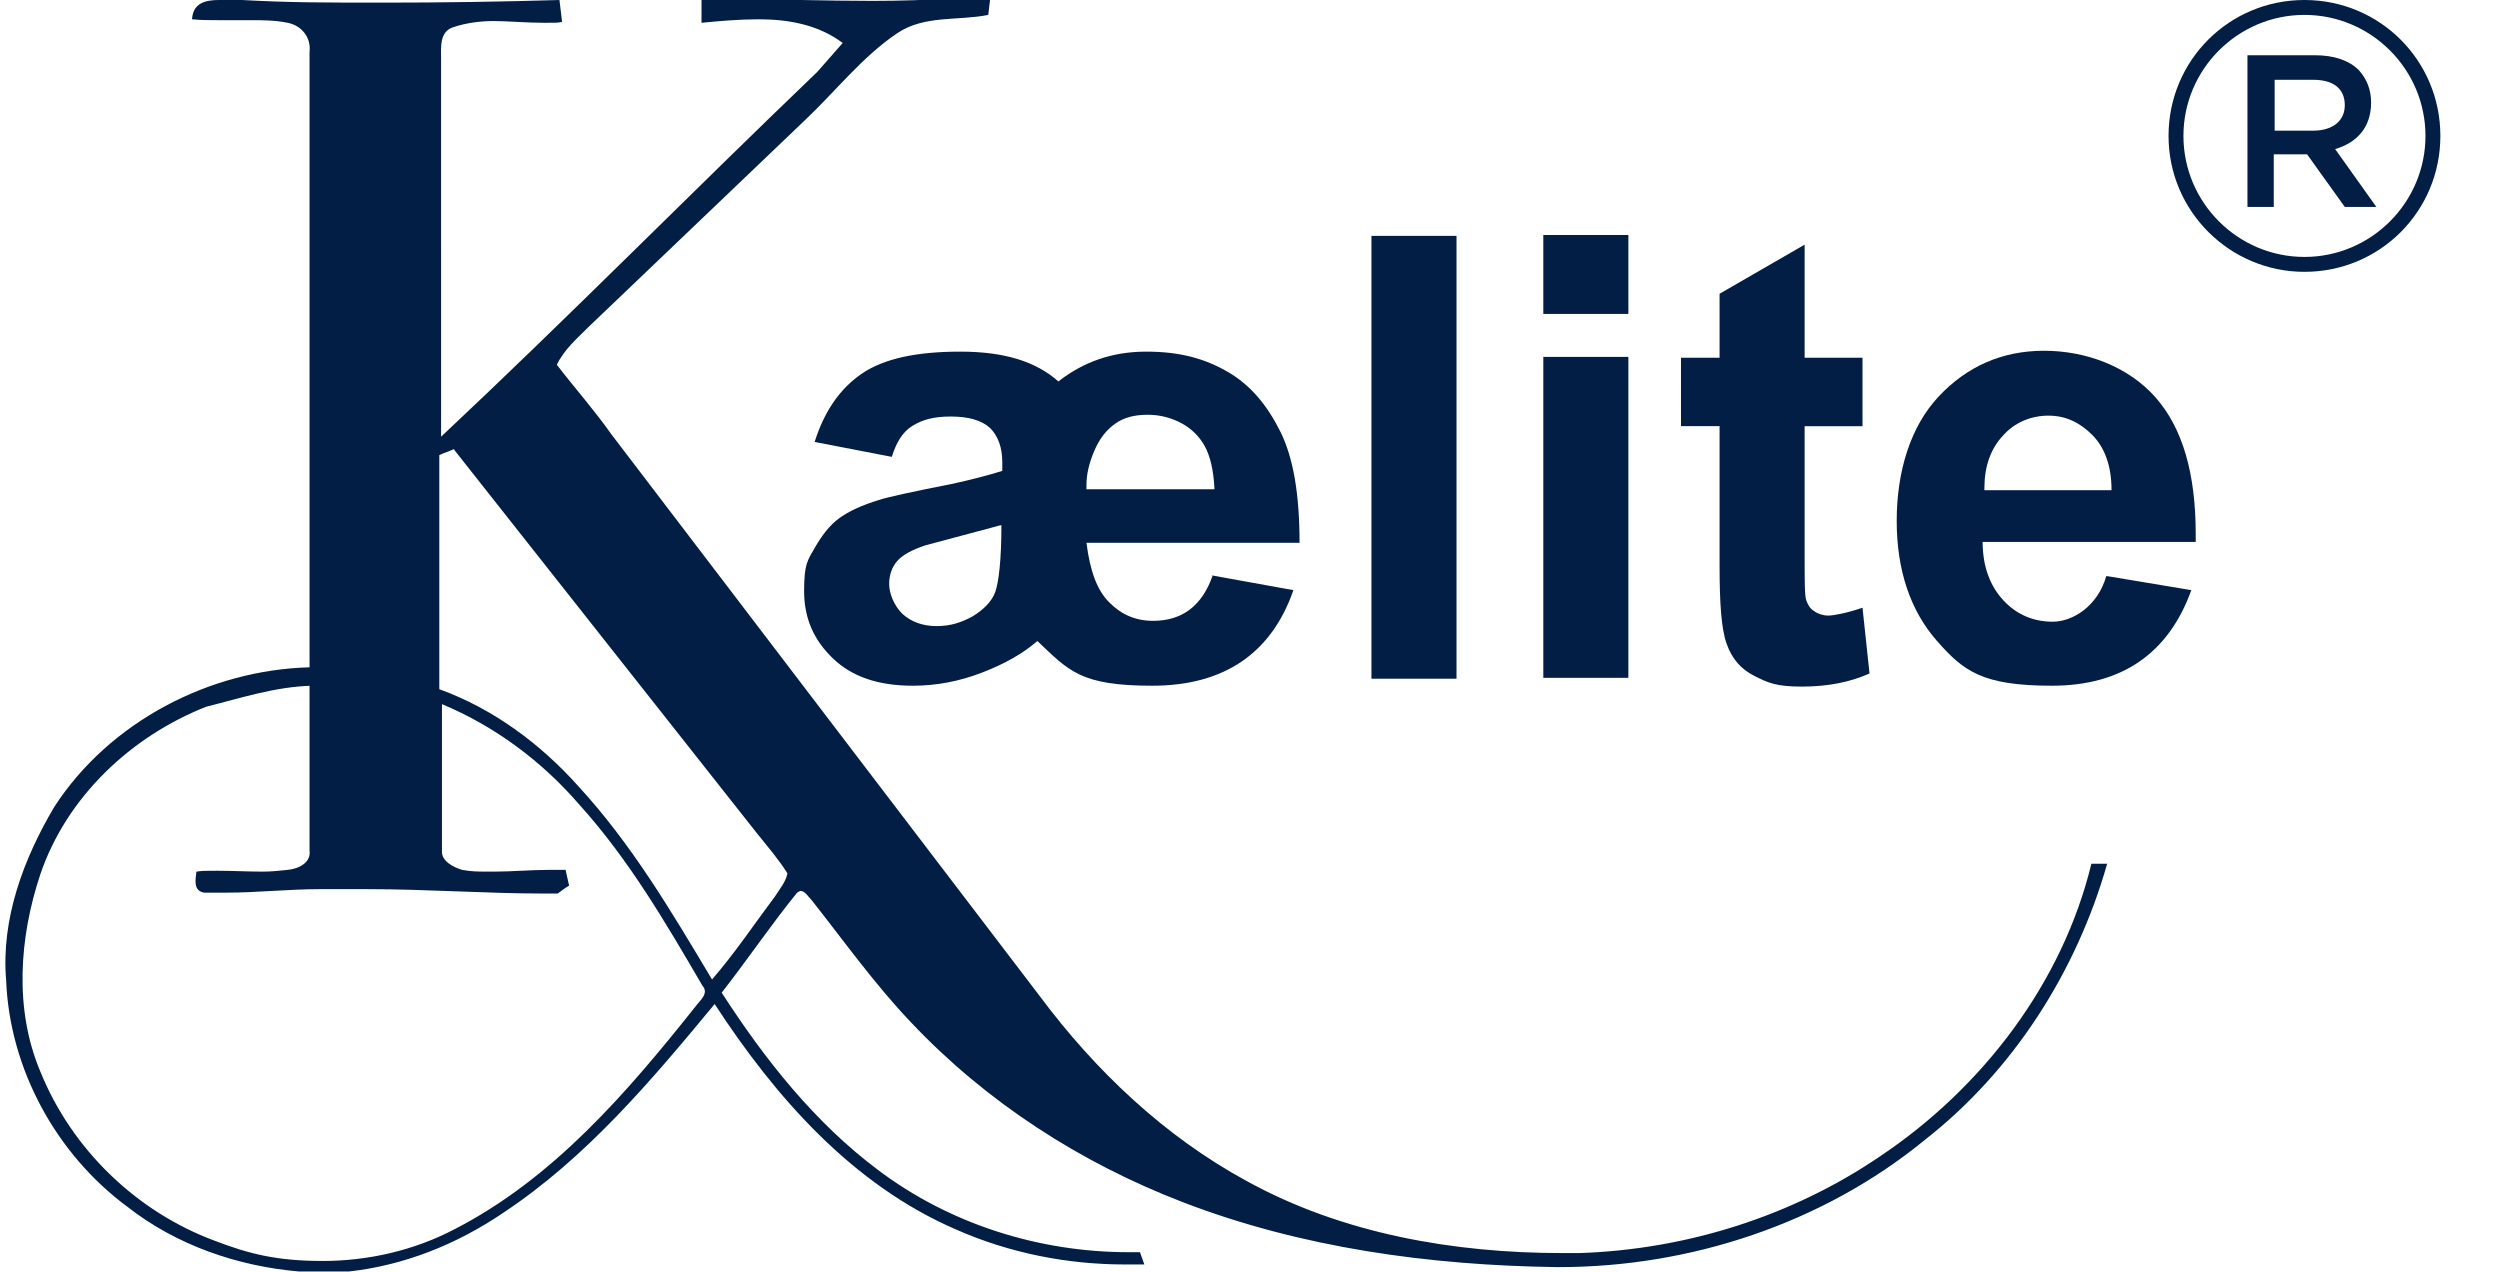 <svg xmlns="http://www.w3.org/2000/svg" xmlns:xlink="http://www.w3.org/1999/xlink" id="Layer_2" viewBox="0 0 285.1 145.1"><defs><style>      .st0 {        fill: none;      }      .st1 {        fill: #021e45;      }      .st2 {        clip-path: url(#clippath);      }    </style><clipPath id="clippath"><path class="st0" d="M25,0c-1.5,0-3,.3-3.1,2.2,1,.1,2,.1,2.9.1s2.4,0,3.7,0,2.9,0,4.3.3c1.6.3,2.7,1.7,2.5,3.3v70.2c-11.4.3-22.8,6.2-29.1,15.9-3.5,5.9-6.1,12.8-5.5,19.8.4,10.1,5.7,19.8,13.8,25.8,5.6,4.4,12.6,6.8,19.6,7.4h5.7c6.3-.7,12.3-3.1,17.6-6.7,9.5-6.3,16.9-15.1,24.1-23.8,6.9,10.6,15.7,20.6,27.5,25.7,6.1,2.7,12.7,4,19.3,4s1.5,0,2.2,0l-.5-1.4c-.4,0-.9,0-1.3,0-10.2,0-20.4-3.2-28.6-9.4-7.2-5.4-12.9-12.6-17.8-20.2,2.9-3.7,5.6-7.7,8.6-11.4.2-.1.3-.2.4-.2.5,0,.9.7,1.3,1.1,3.7,4.7,7.2,9.6,11.3,13.9,8.6,9.1,19.3,16,31,20.5,13.5,5.2,28.1,7.2,42.6,7.4h.3c15,0,30.1-5,41.7-14.5,10.1-7.9,17.3-19.2,20.8-31.5h-1.8c-3.3,13.6-12.4,25.5-24,33.3-10.1,6.9-22.2,10.7-34.4,11.1-.6,0-1.3,0-1.9,0-12.4,0-25.1-2.2-36-8.2-9.4-5.1-17.3-12.6-23.7-21.2l-48.8-64c-1.9-2.7-4.2-5.3-6.2-7.9.8-1.7,2.3-3,3.6-4.3l24.7-23.6c3.5-3.3,6.5-7.2,10.5-9.9,3.1-2.1,6.9-1.4,10.4-2.1l.2-1.7c-.9-.2-1.8-.2-2.7-.2s-.9,0-1.3,0c-3.1.2-6.3.3-9.4.3-5.4,0-10.8-.2-16.2-.2s-2.2,0-3.3,0v2.7c2-.2,4.3-.4,6.5-.4,3.4,0,6.8.6,9.6,2.7l-2.9,3.3c-14.4,13.8-28.4,28-42.9,41.6V6.7c0-1.3-.2-3.1,1.4-3.6,1.5-.5,3.1-.7,4.6-.7s3.8.2,5.7.2,1.4,0,2.1-.1l-.3-2.5c-6.7.2-13.3.3-20,.3s-10.8,0-16.2-.3c-.1,0-.3,0-.4,0-.6,0-1.3,0-2,0h0ZM35.3,78.1v18.9c.2,1.4-1.3,2.1-2.5,2.2-.9.1-1.9.2-2.8.2-1.8,0-3.5-.1-5.2-.1s-1.6,0-2.4.1c-.1.9-.4,2.2.9,2.4.8,0,1.6,0,2.4,0,3.6,0,7.2-.4,10.7-.4s1.3,0,1.9,0c1.2,0,2.4,0,3.7,0,6.7,0,13.4.5,20.1.5h1.5c.3-.2.9-.7,1.3-.9l-.4-1.8c-.6,0-1.3,0-1.9,0-2.1,0-4.2.2-6.3.2s-2.4,0-3.6-.2c-1-.3-2.4-1-2.3-2.2v-16.7c6,2.5,11.4,6.5,15.7,11.5,5.6,6.2,9.8,13.4,14,20.6.8.9-.3,1.7-.8,2.4-7.8,9.8-16.2,19.6-27.5,25.4-4.6,2.4-9.8,3.6-15,3.6s-8.4-.8-12.3-2.3c-8.9-3.3-16.3-10.4-19.9-19.3-3-7.1-2.4-15.3,0-22.5,3-8.8,10.3-15.7,18.9-19.1,4-1,7.9-2.3,12.1-2.4h0ZM51.8,51.3l34.5,43.7c1.2,1.5,2.5,3,3.5,4.6-.2,1-.9,1.8-1.4,2.6-2.4,3.2-4.6,6.5-7.2,9.5-4.6-7.7-9.2-15.5-15.3-22.1-4.3-4.8-9.7-8.8-15.8-11v-26.7c.4-.2,1.3-.5,1.7-.7Z"></path></clipPath></defs><g id="Layer_1-2"><g class="st2"><rect class="st1" x=".6" width="239.8" height="145.1"></rect></g><rect class="st0" width="240.4" height="145.1"></rect><path class="st1" d="M138.1,65.6l9.4,1.7c-2.5,7.2-7.9,10.9-16.1,10.9s-9.5-1.7-13.1-5.1c-1.6,1.4-3.7,2.6-6.3,3.6-2.6,1-5.2,1.5-7.9,1.5-3.9,0-6.9-1-9.1-3.1s-3.3-4.6-3.3-7.7.4-3.5,1.2-4.9,1.7-2.6,2.8-3.4,2.6-1.5,4.6-2.1c.9-.3,3.6-.9,8.2-1.8,2.3-.5,4.2-1,5.8-1.5v-1c0-1.7-.5-3-1.4-3.9-1-.9-2.5-1.3-4.5-1.3s-3.3.4-4.4,1.1-1.8,1.9-2.3,3.5l-8.8-1.7c1.1-3.5,2.9-6.1,5.4-7.8s6.2-2.5,11.2-2.5,8.6,1.1,11.2,3.4c2.8-2.2,6.1-3.4,10-3.4s6.7.8,9.3,2.3,4.5,3.8,6,6.8c1.5,3,2.2,7.2,2.2,12.7h-24.3c.4,3.2,1.2,5.4,2.6,6.8,1.4,1.4,3,2.1,5,2.1,3.3,0,5.6-1.7,6.8-5.2h0ZM114.1,59.9l-8.6,2.3c-1.5.5-2.6,1.1-3.2,1.8-.6.7-.9,1.6-.9,2.6s.5,2.4,1.5,3.4c1,.9,2.3,1.4,3.9,1.4s2.8-.4,4.1-1.1c1.3-.8,2.2-1.7,2.6-2.8.4-1.1.7-3.7.7-7.6h0ZM138.5,55.8c-.1-2.2-.5-3.8-1.1-4.9s-1.5-2-2.6-2.6c-1.1-.6-2.4-1-3.9-1s-2.7.3-3.7,1-1.8,1.7-2.4,3.1c-.6,1.4-.9,2.7-.9,3.9v.5h14.6Z"></path><path class="st1" d="M156.4,77.3V26.9h9.7v50.5h-9.7Z"></path><path class="st1" d="M176,35.8v-9h9.7v9h-9.7ZM176,77.3v-36.6h9.7v36.6h-9.7Z"></path><path class="st1" d="M212.4,40.8v7.8h-6.6v14.7c0,3,0,4.7.2,5.2s.4.9.9,1.2c.4.3,1,.5,1.6.5s2.2-.3,3.9-.9l.8,7.5c-2.2,1-4.8,1.5-7.7,1.5s-3.8-.4-5.4-1.2c-1.6-.8-2.6-2-3.2-3.7s-.8-4.6-.8-8.9v-15.9h-4.4v-7.8h4.4v-7.3l9.7-5.6v12.9h6.6,0Z"></path><path class="st1" d="M240.3,65.7l9.6,1.6c-2.6,7.2-7.9,10.9-15.9,10.9s-10.1-1.7-13.1-5.1c-3-3.4-4.6-8-4.6-13.7s1.6-10.8,4.8-14.2c3.2-3.4,7.2-5.2,12-5.2s9.6,1.8,12.7,5.3,4.6,8.7,4.6,15.6v.9h-24.3c0,2.9.9,5.1,2.4,6.7,1.5,1.6,3.4,2.4,5.6,2.4s5.1-1.7,6.1-5.2h0ZM240.8,55.9c0-2.8-.8-4.9-2.2-6.3s-3-2.2-5-2.2-3.9.8-5.2,2.3c-1.4,1.5-2.1,3.5-2.1,6v.2h14.5Z"></path></g><g><path class="st1" d="M256.3,6.3h7.7c2.2,0,3.9.6,5,1.7.9,1,1.4,2.2,1.4,3.7h0c0,2.9-1.7,4.6-4.1,5.3l4.7,6.6h-3.6l-4.3-6h-3.8v6h-3V6.3ZM263.8,14.9c2.2,0,3.6-1.1,3.6-2.9h0c0-1.9-1.3-2.9-3.6-2.9h-4.4v5.8h4.4Z"></path><path class="st1" d="M262.8,31c-8.5,0-15.5-6.9-15.5-15.5s6.9-15.5,15.5-15.5,15.5,6.9,15.5,15.5-6.9,15.5-15.5,15.5ZM262.8,1.7c-7.6,0-13.8,6.2-13.8,13.8s6.2,13.8,13.8,13.8,13.8-6.2,13.8-13.8-6.2-13.8-13.8-13.8Z"></path></g></svg>